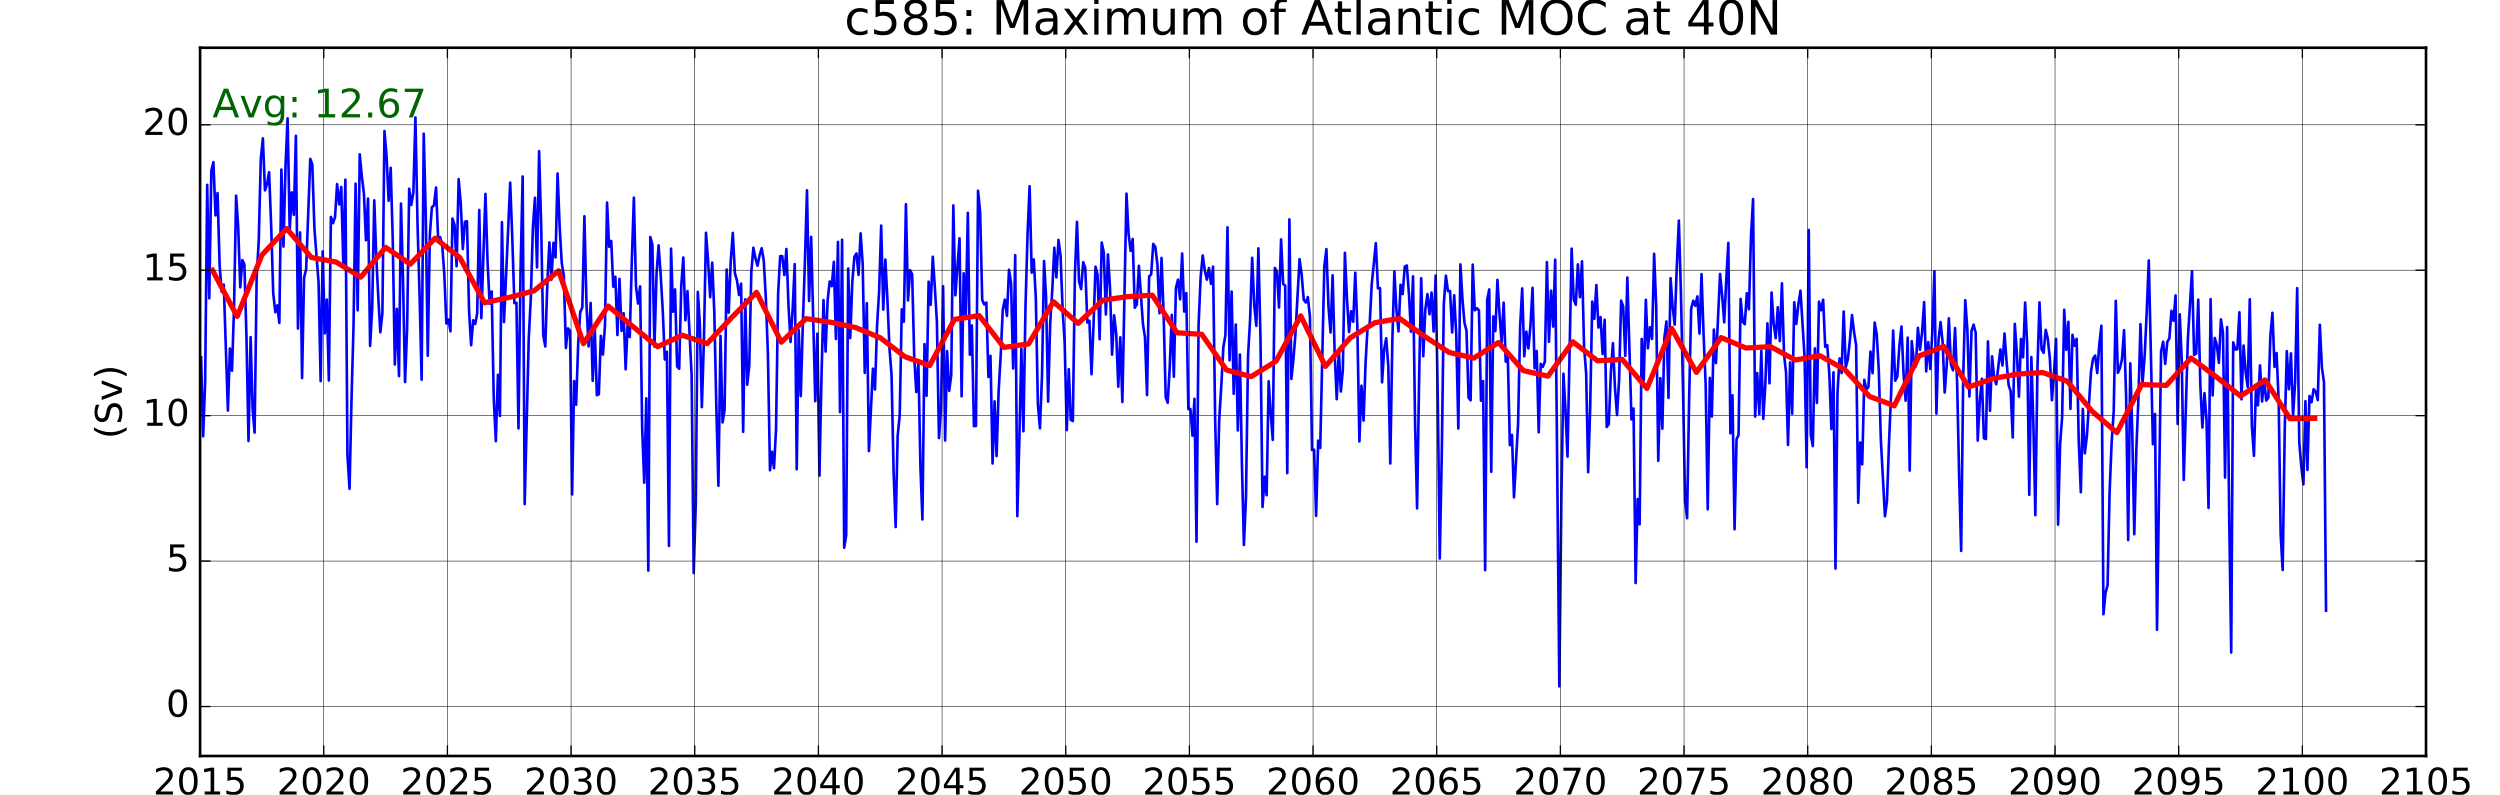 <?xml version="1.0" encoding="utf-8" standalone="no"?>
<!DOCTYPE svg PUBLIC "-//W3C//DTD SVG 1.1//EN"
  "http://www.w3.org/Graphics/SVG/1.1/DTD/svg11.dtd">
<!-- Created with matplotlib (http://matplotlib.org/) -->
<svg height="302pt" version="1.1" viewBox="0 0 950 302" width="950pt" xmlns="http://www.w3.org/2000/svg" xmlns:xlink="http://www.w3.org/1999/xlink">
 <defs>
  <style type="text/css">
*{stroke-linecap:butt;stroke-linejoin:round;stroke-miterlimit:100000;}
  </style>
 </defs>
 <g id="figure_1">
  <g id="patch_1">
   <path d="M 0 302.4 
L 950.4 302.4 
L 950.4 0 
L 0 0 
z
" style="fill:#ffffff;"/>
  </g>
  <g id="axes_1">
   <g id="patch_2">
    <path d="M 76.032 287.28 
L 921.888 287.28 
L 921.888 18.144 
L 76.032 18.144 
z
" style="fill:#ffffff;"/>
   </g>
   <g id="line2d_1">
    <path clip-path="url(#pad560f4dfb)" d="M 76.431 135.799 
L 77.191 165.809 
L 77.95 145.476 
L 78.736 70.236 
L 79.521 113.371 
L 80.306 64.894 
L 81.092 61.612 
L 81.89 81.852 
L 82.675 73.366 
L 83.461 100.977 
L 84.246 110.881 
L 85.031 108.149 
L 86.599 156.006 
L 87.369 132.438 
L 88.152 140.873 
L 88.936 116.781 
L 89.719 74.349 
L 90.502 86.049 
L 91.298 109.18 
L 92.081 98.833 
L 92.864 100.428 
L 93.648 127.618 
L 94.431 167.577 
L 95.228 128.095 
L 95.988 155.289 
L 96.747 164.387 
L 97.532 105.138 
L 98.318 91.605 
L 99.103 60.501 
L 99.888 52.583 
L 100.687 72.333 
L 101.472 70.038 
L 102.257 65.447 
L 103.043 85.795 
L 103.828 111.515 
L 104.626 118.656 
L 105.386 116.036 
L 106.146 122.71 
L 106.931 64.414 
L 107.716 93.707 
L 108.502 62.946 
L 109.287 44.963 
L 110.085 87.73 
L 110.87 73.086 
L 111.656 81.62 
L 112.441 51.614 
L 113.226 124.852 
L 114.025 88.317 
L 114.784 143.664 
L 115.544 105.515 
L 116.329 102.389 
L 117.9 60.373 
L 118.685 62.615 
L 119.484 86.949 
L 121.054 107.299 
L 121.84 144.821 
L 122.625 95.533 
L 123.422 126.666 
L 124.192 113.837 
L 124.963 144.589 
L 125.746 82.429 
L 126.529 84.803 
L 127.312 82.497 
L 128.096 69.958 
L 128.892 77.654 
L 129.675 71.043 
L 130.458 100.333 
L 131.241 68.294 
L 132.024 172.835 
L 132.822 185.748 
L 133.581 151.45 
L 134.341 123.864 
L 135.126 69.779 
L 135.911 117.92 
L 136.697 58.647 
L 137.482 66.956 
L 138.28 73.519 
L 139.066 91.291 
L 139.851 75.453 
L 140.636 131.449 
L 141.422 117.504 
L 142.22 76.126 
L 142.98 97.499 
L 143.739 112.81 
L 144.524 126.249 
L 145.31 118.998 
L 146.095 49.796 
L 146.88 59.152 
L 147.679 76.285 
L 148.464 63.778 
L 149.249 91.289 
L 150.035 138.504 
L 150.82 117.368 
L 151.618 142.938 
L 152.378 77.355 
L 153.138 106.146 
L 153.923 145.18 
L 154.708 124.641 
L 155.494 71.707 
L 156.279 77.899 
L 157.077 73.046 
L 157.862 44.622 
L 158.648 84.684 
L 159.433 111.992 
L 160.218 144.263 
L 161.016 50.783 
L 161.786 81.706 
L 162.556 135.191 
L 163.34 89.268 
L 164.123 78.73 
L 164.906 78.076 
L 165.689 71.255 
L 166.485 90.515 
L 167.268 90.131 
L 168.052 93.303 
L 168.835 104.27 
L 169.618 122.928 
L 170.415 121.414 
L 171.175 125.911 
L 171.934 83.049 
L 172.72 85.463 
L 173.505 101.174 
L 174.29 68.05 
L 175.076 77.28 
L 175.874 94.624 
L 176.659 84.267 
L 177.445 84.067 
L 178.23 117.816 
L 179.015 131.197 
L 179.814 121.714 
L 180.573 123.102 
L 181.333 119.083 
L 182.118 79.787 
L 182.903 120.906 
L 184.474 73.674 
L 185.272 99.554 
L 186.058 115.425 
L 186.843 110.754 
L 187.628 151.557 
L 188.414 167.653 
L 189.212 142.429 
L 189.972 158.07 
L 190.731 84.421 
L 191.516 122.372 
L 193.087 87.303 
L 193.872 69.404 
L 194.671 90.62 
L 195.456 115.173 
L 196.241 115.037 
L 197.027 162.783 
L 197.812 102.521 
L 198.609 67.063 
L 199.38 191.563 
L 200.933 128.375 
L 201.716 113.031 
L 202.5 86.454 
L 203.283 75.129 
L 204.079 101.623 
L 204.862 57.448 
L 205.645 85.954 
L 206.428 127.343 
L 207.212 131.664 
L 208.009 106.885 
L 208.768 92.118 
L 209.528 106.253 
L 210.313 92.278 
L 211.099 97.831 
L 211.884 65.93 
L 212.669 86.213 
L 213.468 99.992 
L 214.253 104.719 
L 215.038 132.235 
L 215.824 124.794 
L 216.609 125.694 
L 217.407 187.89 
L 218.167 144.806 
L 218.926 153.82 
L 219.712 130.563 
L 220.497 118.58 
L 221.282 116.822 
L 222.068 82.172 
L 222.866 115.84 
L 223.651 131.622 
L 224.437 115.101 
L 225.222 144.695 
L 226.007 124.954 
L 226.806 150.178 
L 227.565 149.785 
L 228.325 127.619 
L 229.11 134.743 
L 229.895 123.544 
L 230.681 76.958 
L 231.466 93.773 
L 232.264 91.571 
L 233.05 108.942 
L 233.835 105.142 
L 234.62 127.315 
L 235.406 105.976 
L 236.203 125.736 
L 236.973 119.048 
L 237.744 140.338 
L 238.527 122.77 
L 239.31 128.093 
L 240.093 99.024 
L 240.876 75.092 
L 241.672 108.839 
L 242.456 115.339 
L 243.239 108.834 
L 244.022 162.489 
L 244.805 183.417 
L 245.602 151.349 
L 246.362 216.825 
L 247.122 90.064 
L 247.907 93.009 
L 248.692 131.748 
L 249.478 104.325 
L 250.263 93.232 
L 251.061 104.466 
L 251.846 118.066 
L 252.632 136.608 
L 253.417 133.656 
L 254.202 207.431 
L 255.001 94.474 
L 255.76 118.454 
L 256.52 109.977 
L 257.305 139.26 
L 258.091 140.134 
L 258.876 108.612 
L 259.661 97.853 
L 260.46 121.697 
L 261.245 110.627 
L 262.816 142.621 
L 263.601 217.738 
L 264.399 191.31 
L 265.159 110.947 
L 265.918 122.608 
L 266.704 154.712 
L 267.489 129.313 
L 268.274 88.448 
L 269.06 98.819 
L 269.858 112.93 
L 270.643 99.787 
L 271.429 118.503 
L 272.214 154.951 
L 272.999 184.584 
L 273.796 127.635 
L 274.567 160.521 
L 275.337 155.874 
L 276.12 102.415 
L 276.904 118.796 
L 277.687 99.025 
L 278.47 88.504 
L 279.266 103.913 
L 280.049 106.55 
L 280.832 112.082 
L 281.616 107.772 
L 282.399 164.093 
L 283.196 113.761 
L 283.956 146.189 
L 284.715 138.876 
L 285.5 103.312 
L 286.286 94.138 
L 287.071 98.165 
L 287.856 100.979 
L 288.655 96.998 
L 289.44 94.337 
L 290.225 98.98 
L 291.011 113.142 
L 291.796 134.264 
L 292.594 178.707 
L 293.354 171.661 
L 294.114 177.927 
L 294.899 162.976 
L 295.684 111.566 
L 296.47 97.338 
L 297.255 97.352 
L 298.053 104.527 
L 298.838 94.625 
L 299.624 115.963 
L 300.409 129.96 
L 301.194 117.674 
L 301.993 100.363 
L 302.752 178.317 
L 303.512 125.407 
L 304.297 150.481 
L 305.083 122.949 
L 305.868 99.448 
L 306.653 72.326 
L 307.452 114.384 
L 308.237 90.014 
L 309.808 152.435 
L 310.593 126.786 
L 311.39 180.756 
L 312.16 143.383 
L 312.931 114.025 
L 313.714 133.589 
L 314.497 114.159 
L 315.28 106.956 
L 316.064 108.74 
L 316.86 99.507 
L 317.643 128.81 
L 318.426 91.918 
L 319.209 156.629 
L 319.992 91.102 
L 320.79 208.13 
L 321.549 203.39 
L 322.309 102.037 
L 323.094 128.469 
L 323.879 107.178 
L 324.665 97.574 
L 325.45 96.306 
L 326.248 104.437 
L 327.034 88.685 
L 327.819 100.27 
L 328.604 141.69 
L 329.39 115.203 
L 330.188 171.388 
L 331.707 140.107 
L 332.492 147.996 
L 333.278 123.836 
L 334.063 110.664 
L 334.848 85.72 
L 335.647 117.662 
L 336.432 98.641 
L 337.217 113.922 
L 338.003 132.345 
L 338.788 142.515 
L 339.586 179.867 
L 340.346 200.277 
L 341.106 165.646 
L 341.891 157.783 
L 342.676 117.537 
L 343.462 122.245 
L 344.247 77.591 
L 345.045 114.153 
L 345.83 102.666 
L 346.616 104.248 
L 347.401 135.638 
L 348.186 148.952 
L 348.984 137.508 
L 349.754 177.296 
L 350.524 197.379 
L 351.308 130.745 
L 352.091 150.392 
L 352.874 107.039 
L 353.657 115.828 
L 354.453 97.554 
L 355.236 109.111 
L 356.02 122.324 
L 356.803 166.441 
L 357.586 155.111 
L 358.383 108.756 
L 359.143 167.379 
L 359.902 133.427 
L 360.688 148.503 
L 361.473 142.491 
L 362.258 78.053 
L 363.044 112.197 
L 364.627 90.552 
L 365.413 150.604 
L 366.198 103.852 
L 366.983 119.995 
L 367.782 80.877 
L 368.541 134.811 
L 369.301 123.652 
L 370.086 161.956 
L 370.871 161.837 
L 371.657 72.492 
L 372.442 80.51 
L 373.24 113.999 
L 374.026 115.697 
L 374.811 114.967 
L 375.596 143.243 
L 376.382 135.225 
L 377.18 176.126 
L 377.94 152.502 
L 378.699 173.309 
L 379.484 148.517 
L 380.27 134.98 
L 381.055 117.654 
L 381.84 113.847 
L 382.639 120.038 
L 383.424 102.501 
L 384.209 107.666 
L 384.995 140.012 
L 385.78 96.972 
L 386.577 196.117 
L 387.348 167.32 
L 388.118 132.485 
L 388.901 163.88 
L 389.684 116.539 
L 390.468 89.078 
L 391.251 70.756 
L 392.047 103.624 
L 392.83 98.574 
L 393.613 113.329 
L 394.396 153.617 
L 395.18 162.749 
L 395.977 142.282 
L 396.736 99.192 
L 397.496 112.564 
L 398.281 152.605 
L 399.067 122.893 
L 399.852 110.45 
L 400.637 94.132 
L 401.436 105.411 
L 402.221 91.154 
L 403.006 97.088 
L 403.792 117.394 
L 404.577 130.525 
L 405.375 163.454 
L 406.135 140.306 
L 406.894 159.531 
L 407.68 160.001 
L 408.465 104.212 
L 409.25 84.304 
L 410.036 106.931 
L 410.834 109.864 
L 411.619 99.651 
L 412.405 101.84 
L 413.19 122.558 
L 413.975 121.887 
L 414.774 142.218 
L 415.533 123.666 
L 416.293 101.342 
L 417.078 104.512 
L 417.863 128.905 
L 418.649 92.153 
L 419.434 95.913 
L 420.232 119.498 
L 421.018 96.676 
L 421.803 109.426 
L 422.588 134.757 
L 423.374 119.823 
L 424.171 126.882 
L 424.941 146.95 
L 425.712 128.184 
L 426.495 152.773 
L 428.061 73.579 
L 428.844 88.778 
L 429.64 95.304 
L 430.424 90.808 
L 431.207 116.963 
L 431.99 115.66 
L 432.773 100.987 
L 434.33 123.218 
L 435.09 128.137 
L 435.875 150.134 
L 436.66 105.071 
L 437.446 104.272 
L 438.231 92.698 
L 439.029 93.889 
L 439.814 100.494 
L 440.6 119.025 
L 441.385 98.013 
L 442.17 119.12 
L 442.969 150.963 
L 443.728 153.028 
L 444.488 139.678 
L 445.273 119.661 
L 446.059 143.148 
L 446.844 109.494 
L 447.629 106.288 
L 448.428 113.744 
L 449.213 96.326 
L 449.998 118.398 
L 450.784 111.366 
L 451.569 155.451 
L 452.367 155.431 
L 453.127 165.573 
L 453.886 151.547 
L 454.672 205.853 
L 455.457 123.493 
L 456.242 105.312 
L 457.028 97.078 
L 457.826 102.792 
L 458.611 106.262 
L 459.397 101.881 
L 460.182 107.883 
L 460.967 101.326 
L 461.764 159.808 
L 462.535 191.553 
L 463.305 159.222 
L 464.088 146.739 
L 464.872 131.993 
L 465.655 127.292 
L 466.438 86.387 
L 467.234 136.927 
L 468.017 110.818 
L 468.8 149.651 
L 469.584 123.307 
L 470.367 163.552 
L 471.164 134.699 
L 471.924 176.22 
L 472.683 207.095 
L 473.468 189.123 
L 474.254 135.278 
L 475.039 121.448 
L 475.824 97.979 
L 476.623 116.127 
L 477.408 123.834 
L 478.193 94.367 
L 478.979 128.388 
L 479.764 192.652 
L 480.562 181.137 
L 481.322 188.181 
L 482.082 144.891 
L 482.867 157.067 
L 483.652 167.145 
L 484.438 101.82 
L 485.223 103.074 
L 486.021 116.855 
L 486.806 90.974 
L 487.592 107.906 
L 488.377 108.553 
L 489.162 179.784 
L 489.961 83.363 
L 490.72 143.994 
L 491.48 136.733 
L 492.265 126.851 
L 493.836 98.489 
L 494.621 104.284 
L 495.42 113.876 
L 496.205 114.952 
L 496.99 112.913 
L 497.776 120.397 
L 498.561 170.992 
L 499.358 170.889 
L 500.128 196.036 
L 500.899 167.446 
L 501.682 170.248 
L 503.248 101.184 
L 504.032 94.663 
L 504.828 116.58 
L 505.611 126.361 
L 506.394 104.621 
L 507.177 134.456 
L 507.96 151.691 
L 508.758 133.184 
L 509.517 148.782 
L 510.277 140.576 
L 511.062 96.075 
L 511.847 113.378 
L 512.633 126.164 
L 513.418 118.288 
L 514.216 122.249 
L 515.002 103.629 
L 515.787 124.052 
L 516.572 167.743 
L 517.358 146.575 
L 518.156 159.827 
L 518.916 137.95 
L 519.675 124.104 
L 520.46 123.422 
L 521.246 108.203 
L 522.816 92.414 
L 523.615 109.551 
L 524.4 109.483 
L 525.185 145.276 
L 525.971 132.87 
L 526.756 128.525 
L 527.554 139.202 
L 528.314 176.119 
L 529.074 130.146 
L 529.859 103.128 
L 530.644 117.84 
L 531.43 125.944 
L 532.215 108.217 
L 533.013 111.747 
L 533.798 101.335 
L 534.584 100.876 
L 535.369 111.327 
L 536.154 126.041 
L 536.952 105.014 
L 537.722 160.248 
L 538.492 193.182 
L 539.276 142.967 
L 540.059 105.739 
L 540.842 135.369 
L 541.625 117.561 
L 542.421 111.753 
L 543.204 119.42 
L 543.988 111.166 
L 544.771 125.976 
L 545.554 104.703 
L 546.351 151.153 
L 547.111 212.228 
L 547.87 172.768 
L 548.656 115.397 
L 549.441 104.749 
L 550.226 110.634 
L 551.012 110.609 
L 551.81 126.342 
L 552.595 112.211 
L 553.381 127.532 
L 554.166 162.8 
L 554.951 100.478 
L 555.75 113.897 
L 556.509 122.682 
L 557.269 125.646 
L 558.054 151.132 
L 558.839 152.111 
L 559.625 100.539 
L 560.41 117.923 
L 561.208 117.129 
L 561.994 117.952 
L 562.779 152.257 
L 563.564 144.831 
L 564.35 216.672 
L 565.148 113.879 
L 565.908 109.974 
L 566.667 179.267 
L 567.452 120.229 
L 568.238 125.835 
L 569.023 106.366 
L 569.808 119.294 
L 570.607 130.002 
L 571.392 114.992 
L 572.177 137.444 
L 572.963 135.404 
L 573.748 169.161 
L 574.545 165.269 
L 575.316 188.991 
L 576.869 161.03 
L 577.652 123.917 
L 578.436 109.608 
L 579.219 135.377 
L 580.015 126.036 
L 580.798 132.389 
L 581.581 123.596 
L 582.364 109.382 
L 583.148 139.929 
L 583.945 133.392 
L 584.704 164.274 
L 585.464 138.268 
L 586.249 139.432 
L 587.035 137.486 
L 587.82 99.621 
L 588.605 129.877 
L 589.404 110.461 
L 590.189 124.111 
L 590.974 98.662 
L 592.545 260.802 
L 593.343 187.852 
L 594.103 141.979 
L 594.862 155.534 
L 595.648 173.534 
L 597.218 94.484 
L 598.004 113.8 
L 598.802 115.829 
L 599.587 100.462 
L 600.373 112.924 
L 601.158 99.293 
L 601.943 131.756 
L 602.742 142.012 
L 603.501 179.431 
L 604.261 155.185 
L 605.046 114.598 
L 605.831 121.168 
L 606.617 108.312 
L 607.402 124.468 
L 608.2 120.497 
L 608.986 134.549 
L 609.771 121.499 
L 610.556 162.251 
L 611.342 161.126 
L 612.139 141.417 
L 612.909 130.4 
L 613.68 147.265 
L 614.463 157.713 
L 615.246 144.608 
L 616.029 114.241 
L 616.812 116.446 
L 617.608 135.245 
L 618.392 105.458 
L 619.958 159.384 
L 620.741 155.217 
L 621.538 221.564 
L 622.298 189.651 
L 623.058 199.231 
L 623.843 128.822 
L 624.628 144.613 
L 625.414 113.927 
L 626.199 132.366 
L 626.997 124.337 
L 627.782 128.798 
L 628.568 96.434 
L 629.353 116.46 
L 630.138 175.1 
L 630.937 143.693 
L 631.696 162.899 
L 632.456 128.398 
L 633.241 122.161 
L 634.027 151.2 
L 634.812 105.699 
L 635.597 116.588 
L 636.396 123.364 
L 637.181 101.216 
L 637.966 83.824 
L 638.752 111.458 
L 639.537 147.604 
L 640.335 190.481 
L 641.095 196.918 
L 641.854 152.424 
L 642.64 117.343 
L 643.425 114.274 
L 644.21 116.194 
L 644.996 112.638 
L 645.794 126.754 
L 646.579 104.154 
L 647.365 127.194 
L 648.15 146.043 
L 648.935 193.505 
L 649.732 143.58 
L 650.503 158.299 
L 651.273 125.239 
L 652.056 137.978 
L 653.623 104.097 
L 654.406 112.155 
L 655.202 122.473 
L 655.985 106.213 
L 656.768 92.299 
L 657.552 164.662 
L 658.335 150.2 
L 659.132 201.129 
L 659.892 166.911 
L 660.651 165.303 
L 661.436 113.582 
L 662.222 122.24 
L 663.007 123.211 
L 663.792 111.429 
L 664.591 117.533 
L 665.376 89.79 
L 666.161 75.657 
L 666.947 158.32 
L 667.732 141.769 
L 668.53 157.3 
L 669.29 133.337 
L 670.05 159.172 
L 670.835 145.943 
L 671.62 122.857 
L 672.406 145.662 
L 673.191 111.15 
L 673.989 122.952 
L 674.774 128.507 
L 675.56 116.749 
L 676.345 129.594 
L 677.13 107.656 
L 677.929 134.687 
L 678.688 141.463 
L 679.448 169.081 
L 680.233 137.692 
L 681.019 157.211 
L 681.804 114.844 
L 682.589 123.098 
L 683.388 115.651 
L 684.173 110.432 
L 685.744 135.725 
L 686.529 177.558 
L 687.326 87.39 
L 688.096 165.245 
L 688.867 169.521 
L 689.65 132.383 
L 690.433 153.097 
L 691.216 114.648 
L 692 117.91 
L 692.796 113.904 
L 693.579 131.801 
L 694.362 131.196 
L 695.145 142.19 
L 695.928 163.015 
L 696.726 141.484 
L 697.485 216.059 
L 698.245 149.105 
L 699.03 136.196 
L 699.815 141.76 
L 700.601 118.377 
L 701.386 139.486 
L 702.184 136.549 
L 702.97 129.2 
L 703.755 119.717 
L 704.54 126.249 
L 705.326 131.155 
L 706.124 191.058 
L 706.884 168.157 
L 707.643 176.46 
L 708.428 144.339 
L 709.214 148.029 
L 709.999 147.07 
L 710.784 133.593 
L 711.583 141.807 
L 712.368 122.574 
L 713.153 126.954 
L 713.939 140.674 
L 714.724 167.171 
L 716.282 196.206 
L 717.042 190.436 
L 717.827 168.173 
L 718.612 149.752 
L 719.398 125.607 
L 720.183 144.657 
L 720.981 143.098 
L 721.766 131.452 
L 722.552 124.079 
L 723.337 141.722 
L 724.122 152.274 
L 724.92 128.302 
L 725.69 178.81 
L 726.46 129.678 
L 727.244 137.066 
L 728.027 139.238 
L 728.81 124.575 
L 729.593 132.888 
L 730.389 126.326 
L 731.172 114.789 
L 731.956 141.134 
L 732.739 130.011 
L 733.522 140.202 
L 734.319 125.582 
L 735.079 103.083 
L 735.838 157.162 
L 736.624 129.422 
L 737.409 122.398 
L 738.194 129.98 
L 738.98 149.149 
L 739.778 138.469 
L 740.563 120.96 
L 741.349 138.428 
L 742.134 140.715 
L 742.919 124.66 
L 743.718 145.865 
L 744.477 181.183 
L 745.237 209.342 
L 746.022 143.016 
L 746.807 114.083 
L 747.593 125.277 
L 748.378 150.673 
L 749.176 125.714 
L 749.962 123.361 
L 750.747 126.428 
L 751.532 167.427 
L 752.318 152.508 
L 753.116 143.916 
L 753.876 166.52 
L 754.635 166.84 
L 755.42 129.743 
L 756.206 156.096 
L 756.991 135.405 
L 757.776 143.556 
L 758.575 146.024 
L 760.145 132.779 
L 760.931 138.895 
L 761.716 126.73 
L 762.513 137.702 
L 763.284 146.356 
L 764.054 148.686 
L 764.837 166.24 
L 765.62 123.073 
L 766.404 134.124 
L 767.187 150.729 
L 767.983 128.816 
L 768.766 135.787 
L 769.549 114.979 
L 770.332 131.164 
L 771.116 188.003 
L 771.913 135.684 
L 772.672 160.734 
L 773.432 195.747 
L 774.217 140.498 
L 775.003 114.889 
L 775.788 132.659 
L 776.573 134.08 
L 777.372 125.329 
L 778.157 128.687 
L 778.942 136.212 
L 779.728 152.069 
L 780.513 142.117 
L 781.311 128.77 
L 782.071 199.338 
L 782.83 168.986 
L 783.616 158.387 
L 784.401 117.702 
L 785.186 132.95 
L 785.972 122.279 
L 786.77 155.356 
L 787.555 127.232 
L 788.341 131.389 
L 789.126 128.743 
L 789.911 167.472 
L 790.71 187.058 
L 791.469 155.374 
L 792.229 172.261 
L 793.014 165.735 
L 794.585 141.233 
L 795.37 136.25 
L 796.168 135.119 
L 796.954 141.754 
L 797.739 130.908 
L 798.524 123.766 
L 799.31 233.413 
L 800.107 225.214 
L 800.877 222.437 
L 801.648 186.891 
L 802.431 168.04 
L 803.214 156.201 
L 803.997 114.325 
L 804.78 141.67 
L 805.576 139.907 
L 806.36 136.454 
L 807.143 125.449 
L 807.926 150.715 
L 808.709 205.236 
L 809.506 138.072 
L 810.266 164.635 
L 811.026 203.021 
L 811.811 170.815 
L 812.596 151.606 
L 813.382 123.17 
L 814.167 145.494 
L 814.965 135.313 
L 815.75 118.619 
L 816.536 98.979 
L 818.106 168.797 
L 818.905 157.295 
L 819.664 239.324 
L 821.209 133.575 
L 821.995 129.86 
L 822.78 138.295 
L 823.565 129.945 
L 824.364 128.591 
L 825.149 118.103 
L 825.934 121.901 
L 826.72 112.271 
L 827.505 161.082 
L 828.303 119.452 
L 829.063 136.841 
L 829.822 182.384 
L 831.393 128.726 
L 832.964 103.049 
L 833.762 134.859 
L 834.547 134.413 
L 835.333 113.86 
L 836.118 145.993 
L 836.903 162.463 
L 837.7 149.395 
L 838.471 159.397 
L 839.241 193.008 
L 840.024 113.688 
L 840.808 150.255 
L 841.591 128.43 
L 842.374 130.965 
L 843.17 137.874 
L 843.953 121.37 
L 844.736 126.414 
L 845.52 181.456 
L 846.303 124.287 
L 847.1 196.762 
L 847.86 247.962 
L 848.619 130.103 
L 849.404 132.807 
L 850.19 132.719 
L 850.975 118.674 
L 851.76 151.75 
L 852.559 131.302 
L 853.344 141.311 
L 854.129 147.103 
L 854.915 113.71 
L 855.7 161.713 
L 856.498 173.21 
L 857.258 147.413 
L 858.018 154.023 
L 858.803 138.846 
L 859.588 152.569 
L 860.374 143.944 
L 861.159 152.208 
L 861.957 151.194 
L 862.742 127.718 
L 863.528 118.853 
L 864.313 139.425 
L 865.098 134.166 
L 865.897 152.394 
L 866.656 203.177 
L 867.416 216.592 
L 868.201 163.262 
L 868.987 133.446 
L 869.772 147.926 
L 870.557 134.29 
L 871.356 157.944 
L 872.141 145.393 
L 872.926 109.497 
L 873.712 167.9 
L 874.497 177.355 
L 875.295 184.034 
L 876.055 152.437 
L 876.814 178.575 
L 877.6 150.455 
L 878.385 152.845 
L 879.17 147.901 
L 879.956 148.816 
L 880.754 152.05 
L 881.539 123.416 
L 882.325 139.703 
L 883.11 145.222 
L 883.895 232.074 
L 883.895 232.074 
" style="fill:none;stroke:#0000ff;stroke-linecap:square;"/>
   </g>
   <g id="line2d_2">
    <path clip-path="url(#pad560f4dfb)" d="M 80.731 102.702 
L 90.13 120.226 
L 99.528 96.894 
L 108.926 86.861 
L 118.325 97.841 
L 127.723 99.578 
L 137.122 105.298 
L 146.52 93.988 
L 155.918 100.373 
L 165.317 90.513 
L 174.715 97.859 
L 184.114 115.045 
L 193.512 113.006 
L 202.91 110.517 
L 212.309 102.912 
L 221.707 130.572 
L 231.106 116.296 
L 240.504 124.085 
L 249.902 131.732 
L 259.301 127.391 
L 268.699 130.576 
L 278.098 120.598 
L 287.496 111.095 
L 296.894 130.023 
L 306.293 121.086 
L 315.691 122.465 
L 325.09 124.448 
L 334.488 128.352 
L 343.886 135.55 
L 353.285 138.894 
L 362.683 121.366 
L 372.082 119.939 
L 381.48 132.01 
L 390.878 130.672 
L 400.277 114.641 
L 409.675 122.878 
L 419.074 114.074 
L 428.472 112.71 
L 437.87 112.18 
L 447.269 126.462 
L 456.667 127.036 
L 466.066 140.604 
L 475.464 143.101 
L 484.862 137.282 
L 494.261 120.035 
L 503.659 139.215 
L 513.058 128.391 
L 522.456 122.627 
L 531.854 120.994 
L 541.253 127.758 
L 550.651 133.908 
L 560.05 136.064 
L 569.448 130.154 
L 578.846 140.832 
L 588.245 142.934 
L 597.643 129.884 
L 607.042 137.091 
L 616.44 136.563 
L 625.838 147.609 
L 635.237 124.842 
L 644.635 141.493 
L 654.034 128.279 
L 663.432 132.24 
L 672.83 131.74 
L 682.229 136.788 
L 691.627 135.192 
L 701.026 140.445 
L 710.424 150.657 
L 719.822 154.186 
L 729.221 135.252 
L 738.619 131.667 
L 748.018 147.073 
L 757.416 143.811 
L 766.814 142.138 
L 776.213 141.559 
L 785.611 144.884 
L 795.01 156.312 
L 804.408 164.378 
L 813.806 146.141 
L 823.205 146.445 
L 832.603 136.054 
L 842.002 143.045 
L 851.4 150.493 
L 860.798 144.464 
L 870.197 159.098 
L 879.595 158.961 
" style="fill:none;stroke:#ff0000;stroke-linecap:square;stroke-width:2.0;"/>
   </g>
   <g id="patch_3">
    <path d="M 76.032 18.144 
L 921.888 18.144 
" style="fill:none;stroke:#000000;stroke-linecap:square;stroke-linejoin:miter;"/>
   </g>
   <g id="patch_4">
    <path d="M 921.888 287.28 
L 921.888 18.144 
" style="fill:none;stroke:#000000;stroke-linecap:square;stroke-linejoin:miter;"/>
   </g>
   <g id="patch_5">
    <path d="M 76.032 287.28 
L 921.888 287.28 
" style="fill:none;stroke:#000000;stroke-linecap:square;stroke-linejoin:miter;"/>
   </g>
   <g id="patch_6">
    <path d="M 76.032 287.28 
L 76.032 18.144 
" style="fill:none;stroke:#000000;stroke-linecap:square;stroke-linejoin:miter;"/>
   </g>
   <g id="matplotlib.axis_1">
    <g id="xtick_1">
     <g id="line2d_3">
      <path clip-path="url(#pad560f4dfb)" d="M 76.032 287.28 
L 76.032 18.144 
" style="fill:none;stroke:#000000;stroke-linecap:square;stroke-width:0.2;"/>
     </g>
     <g id="line2d_4">
      <defs>
       <path d="M 0 0 
L 0 -4 
" id="meaca8c0a17" style="stroke:#000000;stroke-width:0.5;"/>
      </defs>
      <g>
       <use style="stroke:#000000;stroke-width:0.5;" x="76.032" xlink:href="#meaca8c0a17" y="287.28"/>
      </g>
     </g>
     <g id="line2d_5">
      <defs>
       <path d="M 0 0 
L 0 4 
" id="m54bf17eebc" style="stroke:#000000;stroke-width:0.5;"/>
      </defs>
      <g>
       <use style="stroke:#000000;stroke-width:0.5;" x="76.032" xlink:href="#m54bf17eebc" y="18.144"/>
      </g>
     </g>
     <g id="text_1">
      <!-- 2015 -->
      <defs>
       <path d="M 19.188 8.297 
L 53.609 8.297 
L 53.609 0 
L 7.328 0 
L 7.328 8.297 
Q 12.938 14.109 22.625 23.891 
Q 32.328 33.688 34.812 36.531 
Q 39.547 41.844 41.422 45.531 
Q 43.312 49.219 43.312 52.781 
Q 43.312 58.594 39.234 62.25 
Q 35.156 65.922 28.609 65.922 
Q 23.969 65.922 18.812 64.312 
Q 13.672 62.703 7.812 59.422 
L 7.812 69.391 
Q 13.766 71.781 18.938 73 
Q 24.125 74.219 28.422 74.219 
Q 39.75 74.219 46.484 68.547 
Q 53.219 62.891 53.219 53.422 
Q 53.219 48.922 51.531 44.891 
Q 49.859 40.875 45.406 35.406 
Q 44.188 33.984 37.641 27.219 
Q 31.109 20.453 19.188 8.297 
" id="BitstreamVeraSans-Roman-32"/>
       <path d="M 31.781 66.406 
Q 24.172 66.406 20.328 58.906 
Q 16.5 51.422 16.5 36.375 
Q 16.5 21.391 20.328 13.891 
Q 24.172 6.391 31.781 6.391 
Q 39.453 6.391 43.281 13.891 
Q 47.125 21.391 47.125 36.375 
Q 47.125 51.422 43.281 58.906 
Q 39.453 66.406 31.781 66.406 
M 31.781 74.219 
Q 44.047 74.219 50.516 64.516 
Q 56.984 54.828 56.984 36.375 
Q 56.984 17.969 50.516 8.266 
Q 44.047 -1.422 31.781 -1.422 
Q 19.531 -1.422 13.062 8.266 
Q 6.594 17.969 6.594 36.375 
Q 6.594 54.828 13.062 64.516 
Q 19.531 74.219 31.781 74.219 
" id="BitstreamVeraSans-Roman-30"/>
       <path d="M 12.406 8.297 
L 28.516 8.297 
L 28.516 63.922 
L 10.984 60.406 
L 10.984 69.391 
L 28.422 72.906 
L 38.281 72.906 
L 38.281 8.297 
L 54.391 8.297 
L 54.391 0 
L 12.406 0 
z
" id="BitstreamVeraSans-Roman-31"/>
       <path d="M 10.797 72.906 
L 49.516 72.906 
L 49.516 64.594 
L 19.828 64.594 
L 19.828 46.734 
Q 21.969 47.469 24.109 47.828 
Q 26.266 48.188 28.422 48.188 
Q 40.625 48.188 47.75 41.5 
Q 54.891 34.812 54.891 23.391 
Q 54.891 11.625 47.562 5.094 
Q 40.234 -1.422 26.906 -1.422 
Q 22.312 -1.422 17.547 -0.641 
Q 12.797 0.141 7.719 1.703 
L 7.719 11.625 
Q 12.109 9.234 16.797 8.062 
Q 21.484 6.891 26.703 6.891 
Q 35.156 6.891 40.078 11.328 
Q 45.016 15.766 45.016 23.391 
Q 45.016 31 40.078 35.438 
Q 35.156 39.891 26.703 39.891 
Q 22.75 39.891 18.812 39.016 
Q 14.891 38.141 10.797 36.281 
z
" id="BitstreamVeraSans-Roman-35"/>
      </defs>
      <g transform="translate(58.217 301.918)scale(0.14 -0.14)">
       <use xlink:href="#BitstreamVeraSans-Roman-32"/>
       <use x="63.623" xlink:href="#BitstreamVeraSans-Roman-30"/>
       <use x="127.246" xlink:href="#BitstreamVeraSans-Roman-31"/>
       <use x="190.869" xlink:href="#BitstreamVeraSans-Roman-35"/>
      </g>
     </g>
    </g>
    <g id="xtick_2">
     <g id="line2d_6">
      <path clip-path="url(#pad560f4dfb)" d="M 123.024 287.28 
L 123.024 18.144 
" style="fill:none;stroke:#000000;stroke-linecap:square;stroke-width:0.2;"/>
     </g>
     <g id="line2d_7">
      <g>
       <use style="stroke:#000000;stroke-width:0.5;" x="123.024" xlink:href="#meaca8c0a17" y="287.28"/>
      </g>
     </g>
     <g id="line2d_8">
      <g>
       <use style="stroke:#000000;stroke-width:0.5;" x="123.024" xlink:href="#m54bf17eebc" y="18.144"/>
      </g>
     </g>
     <g id="text_2">
      <!-- 2020 -->
      <g transform="translate(105.209 301.918)scale(0.14 -0.14)">
       <use xlink:href="#BitstreamVeraSans-Roman-32"/>
       <use x="63.623" xlink:href="#BitstreamVeraSans-Roman-30"/>
       <use x="127.246" xlink:href="#BitstreamVeraSans-Roman-32"/>
       <use x="190.869" xlink:href="#BitstreamVeraSans-Roman-30"/>
      </g>
     </g>
    </g>
    <g id="xtick_3">
     <g id="line2d_9">
      <path clip-path="url(#pad560f4dfb)" d="M 170.016 287.28 
L 170.016 18.144 
" style="fill:none;stroke:#000000;stroke-linecap:square;stroke-width:0.2;"/>
     </g>
     <g id="line2d_10">
      <g>
       <use style="stroke:#000000;stroke-width:0.5;" x="170.016" xlink:href="#meaca8c0a17" y="287.28"/>
      </g>
     </g>
     <g id="line2d_11">
      <g>
       <use style="stroke:#000000;stroke-width:0.5;" x="170.016" xlink:href="#m54bf17eebc" y="18.144"/>
      </g>
     </g>
     <g id="text_3">
      <!-- 2025 -->
      <g transform="translate(152.201 301.918)scale(0.14 -0.14)">
       <use xlink:href="#BitstreamVeraSans-Roman-32"/>
       <use x="63.623" xlink:href="#BitstreamVeraSans-Roman-30"/>
       <use x="127.246" xlink:href="#BitstreamVeraSans-Roman-32"/>
       <use x="190.869" xlink:href="#BitstreamVeraSans-Roman-35"/>
      </g>
     </g>
    </g>
    <g id="xtick_4">
     <g id="line2d_12">
      <path clip-path="url(#pad560f4dfb)" d="M 217.008 287.28 
L 217.008 18.144 
" style="fill:none;stroke:#000000;stroke-linecap:square;stroke-width:0.2;"/>
     </g>
     <g id="line2d_13">
      <g>
       <use style="stroke:#000000;stroke-width:0.5;" x="217.008" xlink:href="#meaca8c0a17" y="287.28"/>
      </g>
     </g>
     <g id="line2d_14">
      <g>
       <use style="stroke:#000000;stroke-width:0.5;" x="217.008" xlink:href="#m54bf17eebc" y="18.144"/>
      </g>
     </g>
     <g id="text_4">
      <!-- 2030 -->
      <defs>
       <path d="M 40.578 39.312 
Q 47.656 37.797 51.625 33 
Q 55.609 28.219 55.609 21.188 
Q 55.609 10.406 48.188 4.484 
Q 40.766 -1.422 27.094 -1.422 
Q 22.516 -1.422 17.656 -0.516 
Q 12.797 0.391 7.625 2.203 
L 7.625 11.719 
Q 11.719 9.328 16.594 8.109 
Q 21.484 6.891 26.812 6.891 
Q 36.078 6.891 40.938 10.547 
Q 45.797 14.203 45.797 21.188 
Q 45.797 27.641 41.281 31.266 
Q 36.766 34.906 28.719 34.906 
L 20.219 34.906 
L 20.219 43.016 
L 29.109 43.016 
Q 36.375 43.016 40.234 45.922 
Q 44.094 48.828 44.094 54.297 
Q 44.094 59.906 40.109 62.906 
Q 36.141 65.922 28.719 65.922 
Q 24.656 65.922 20.016 65.031 
Q 15.375 64.156 9.812 62.312 
L 9.812 71.094 
Q 15.438 72.656 20.344 73.438 
Q 25.25 74.219 29.594 74.219 
Q 40.828 74.219 47.359 69.109 
Q 53.906 64.016 53.906 55.328 
Q 53.906 49.266 50.438 45.094 
Q 46.969 40.922 40.578 39.312 
" id="BitstreamVeraSans-Roman-33"/>
      </defs>
      <g transform="translate(199.193 301.918)scale(0.14 -0.14)">
       <use xlink:href="#BitstreamVeraSans-Roman-32"/>
       <use x="63.623" xlink:href="#BitstreamVeraSans-Roman-30"/>
       <use x="127.246" xlink:href="#BitstreamVeraSans-Roman-33"/>
       <use x="190.869" xlink:href="#BitstreamVeraSans-Roman-30"/>
      </g>
     </g>
    </g>
    <g id="xtick_5">
     <g id="line2d_15">
      <path clip-path="url(#pad560f4dfb)" d="M 264 287.28 
L 264 18.144 
" style="fill:none;stroke:#000000;stroke-linecap:square;stroke-width:0.2;"/>
     </g>
     <g id="line2d_16">
      <g>
       <use style="stroke:#000000;stroke-width:0.5;" x="264.0" xlink:href="#meaca8c0a17" y="287.28"/>
      </g>
     </g>
     <g id="line2d_17">
      <g>
       <use style="stroke:#000000;stroke-width:0.5;" x="264.0" xlink:href="#m54bf17eebc" y="18.144"/>
      </g>
     </g>
     <g id="text_5">
      <!-- 2035 -->
      <g transform="translate(246.185 301.918)scale(0.14 -0.14)">
       <use xlink:href="#BitstreamVeraSans-Roman-32"/>
       <use x="63.623" xlink:href="#BitstreamVeraSans-Roman-30"/>
       <use x="127.246" xlink:href="#BitstreamVeraSans-Roman-33"/>
       <use x="190.869" xlink:href="#BitstreamVeraSans-Roman-35"/>
      </g>
     </g>
    </g>
    <g id="xtick_6">
     <g id="line2d_18">
      <path clip-path="url(#pad560f4dfb)" d="M 310.992 287.28 
L 310.992 18.144 
" style="fill:none;stroke:#000000;stroke-linecap:square;stroke-width:0.2;"/>
     </g>
     <g id="line2d_19">
      <g>
       <use style="stroke:#000000;stroke-width:0.5;" x="310.992" xlink:href="#meaca8c0a17" y="287.28"/>
      </g>
     </g>
     <g id="line2d_20">
      <g>
       <use style="stroke:#000000;stroke-width:0.5;" x="310.992" xlink:href="#m54bf17eebc" y="18.144"/>
      </g>
     </g>
     <g id="text_6">
      <!-- 2040 -->
      <defs>
       <path d="M 37.797 64.312 
L 12.891 25.391 
L 37.797 25.391 
z
M 35.203 72.906 
L 47.609 72.906 
L 47.609 25.391 
L 58.016 25.391 
L 58.016 17.188 
L 47.609 17.188 
L 47.609 0 
L 37.797 0 
L 37.797 17.188 
L 4.891 17.188 
L 4.891 26.703 
z
" id="BitstreamVeraSans-Roman-34"/>
      </defs>
      <g transform="translate(293.177 301.918)scale(0.14 -0.14)">
       <use xlink:href="#BitstreamVeraSans-Roman-32"/>
       <use x="63.623" xlink:href="#BitstreamVeraSans-Roman-30"/>
       <use x="127.246" xlink:href="#BitstreamVeraSans-Roman-34"/>
       <use x="190.869" xlink:href="#BitstreamVeraSans-Roman-30"/>
      </g>
     </g>
    </g>
    <g id="xtick_7">
     <g id="line2d_21">
      <path clip-path="url(#pad560f4dfb)" d="M 357.984 287.28 
L 357.984 18.144 
" style="fill:none;stroke:#000000;stroke-linecap:square;stroke-width:0.2;"/>
     </g>
     <g id="line2d_22">
      <g>
       <use style="stroke:#000000;stroke-width:0.5;" x="357.984" xlink:href="#meaca8c0a17" y="287.28"/>
      </g>
     </g>
     <g id="line2d_23">
      <g>
       <use style="stroke:#000000;stroke-width:0.5;" x="357.984" xlink:href="#m54bf17eebc" y="18.144"/>
      </g>
     </g>
     <g id="text_7">
      <!-- 2045 -->
      <g transform="translate(340.169 301.918)scale(0.14 -0.14)">
       <use xlink:href="#BitstreamVeraSans-Roman-32"/>
       <use x="63.623" xlink:href="#BitstreamVeraSans-Roman-30"/>
       <use x="127.246" xlink:href="#BitstreamVeraSans-Roman-34"/>
       <use x="190.869" xlink:href="#BitstreamVeraSans-Roman-35"/>
      </g>
     </g>
    </g>
    <g id="xtick_8">
     <g id="line2d_24">
      <path clip-path="url(#pad560f4dfb)" d="M 404.976 287.28 
L 404.976 18.144 
" style="fill:none;stroke:#000000;stroke-linecap:square;stroke-width:0.2;"/>
     </g>
     <g id="line2d_25">
      <g>
       <use style="stroke:#000000;stroke-width:0.5;" x="404.976" xlink:href="#meaca8c0a17" y="287.28"/>
      </g>
     </g>
     <g id="line2d_26">
      <g>
       <use style="stroke:#000000;stroke-width:0.5;" x="404.976" xlink:href="#m54bf17eebc" y="18.144"/>
      </g>
     </g>
     <g id="text_8">
      <!-- 2050 -->
      <g transform="translate(387.161 301.918)scale(0.14 -0.14)">
       <use xlink:href="#BitstreamVeraSans-Roman-32"/>
       <use x="63.623" xlink:href="#BitstreamVeraSans-Roman-30"/>
       <use x="127.246" xlink:href="#BitstreamVeraSans-Roman-35"/>
       <use x="190.869" xlink:href="#BitstreamVeraSans-Roman-30"/>
      </g>
     </g>
    </g>
    <g id="xtick_9">
     <g id="line2d_27">
      <path clip-path="url(#pad560f4dfb)" d="M 451.968 287.28 
L 451.968 18.144 
" style="fill:none;stroke:#000000;stroke-linecap:square;stroke-width:0.2;"/>
     </g>
     <g id="line2d_28">
      <g>
       <use style="stroke:#000000;stroke-width:0.5;" x="451.968" xlink:href="#meaca8c0a17" y="287.28"/>
      </g>
     </g>
     <g id="line2d_29">
      <g>
       <use style="stroke:#000000;stroke-width:0.5;" x="451.968" xlink:href="#m54bf17eebc" y="18.144"/>
      </g>
     </g>
     <g id="text_9">
      <!-- 2055 -->
      <g transform="translate(434.153 301.918)scale(0.14 -0.14)">
       <use xlink:href="#BitstreamVeraSans-Roman-32"/>
       <use x="63.623" xlink:href="#BitstreamVeraSans-Roman-30"/>
       <use x="127.246" xlink:href="#BitstreamVeraSans-Roman-35"/>
       <use x="190.869" xlink:href="#BitstreamVeraSans-Roman-35"/>
      </g>
     </g>
    </g>
    <g id="xtick_10">
     <g id="line2d_30">
      <path clip-path="url(#pad560f4dfb)" d="M 498.96 287.28 
L 498.96 18.144 
" style="fill:none;stroke:#000000;stroke-linecap:square;stroke-width:0.2;"/>
     </g>
     <g id="line2d_31">
      <g>
       <use style="stroke:#000000;stroke-width:0.5;" x="498.96" xlink:href="#meaca8c0a17" y="287.28"/>
      </g>
     </g>
     <g id="line2d_32">
      <g>
       <use style="stroke:#000000;stroke-width:0.5;" x="498.96" xlink:href="#m54bf17eebc" y="18.144"/>
      </g>
     </g>
     <g id="text_10">
      <!-- 2060 -->
      <defs>
       <path d="M 33.016 40.375 
Q 26.375 40.375 22.484 35.828 
Q 18.609 31.297 18.609 23.391 
Q 18.609 15.531 22.484 10.953 
Q 26.375 6.391 33.016 6.391 
Q 39.656 6.391 43.531 10.953 
Q 47.406 15.531 47.406 23.391 
Q 47.406 31.297 43.531 35.828 
Q 39.656 40.375 33.016 40.375 
M 52.594 71.297 
L 52.594 62.312 
Q 48.875 64.062 45.094 64.984 
Q 41.312 65.922 37.594 65.922 
Q 27.828 65.922 22.672 59.328 
Q 17.531 52.734 16.797 39.406 
Q 19.672 43.656 24.016 45.922 
Q 28.375 48.188 33.594 48.188 
Q 44.578 48.188 50.953 41.516 
Q 57.328 34.859 57.328 23.391 
Q 57.328 12.156 50.688 5.359 
Q 44.047 -1.422 33.016 -1.422 
Q 20.359 -1.422 13.672 8.266 
Q 6.984 17.969 6.984 36.375 
Q 6.984 53.656 15.188 63.938 
Q 23.391 74.219 37.203 74.219 
Q 40.922 74.219 44.703 73.484 
Q 48.484 72.75 52.594 71.297 
" id="BitstreamVeraSans-Roman-36"/>
      </defs>
      <g transform="translate(481.145 301.918)scale(0.14 -0.14)">
       <use xlink:href="#BitstreamVeraSans-Roman-32"/>
       <use x="63.623" xlink:href="#BitstreamVeraSans-Roman-30"/>
       <use x="127.246" xlink:href="#BitstreamVeraSans-Roman-36"/>
       <use x="190.869" xlink:href="#BitstreamVeraSans-Roman-30"/>
      </g>
     </g>
    </g>
    <g id="xtick_11">
     <g id="line2d_33">
      <path clip-path="url(#pad560f4dfb)" d="M 545.952 287.28 
L 545.952 18.144 
" style="fill:none;stroke:#000000;stroke-linecap:square;stroke-width:0.2;"/>
     </g>
     <g id="line2d_34">
      <g>
       <use style="stroke:#000000;stroke-width:0.5;" x="545.952" xlink:href="#meaca8c0a17" y="287.28"/>
      </g>
     </g>
     <g id="line2d_35">
      <g>
       <use style="stroke:#000000;stroke-width:0.5;" x="545.952" xlink:href="#m54bf17eebc" y="18.144"/>
      </g>
     </g>
     <g id="text_11">
      <!-- 2065 -->
      <g transform="translate(528.137 301.918)scale(0.14 -0.14)">
       <use xlink:href="#BitstreamVeraSans-Roman-32"/>
       <use x="63.623" xlink:href="#BitstreamVeraSans-Roman-30"/>
       <use x="127.246" xlink:href="#BitstreamVeraSans-Roman-36"/>
       <use x="190.869" xlink:href="#BitstreamVeraSans-Roman-35"/>
      </g>
     </g>
    </g>
    <g id="xtick_12">
     <g id="line2d_36">
      <path clip-path="url(#pad560f4dfb)" d="M 592.944 287.28 
L 592.944 18.144 
" style="fill:none;stroke:#000000;stroke-linecap:square;stroke-width:0.2;"/>
     </g>
     <g id="line2d_37">
      <g>
       <use style="stroke:#000000;stroke-width:0.5;" x="592.944" xlink:href="#meaca8c0a17" y="287.28"/>
      </g>
     </g>
     <g id="line2d_38">
      <g>
       <use style="stroke:#000000;stroke-width:0.5;" x="592.944" xlink:href="#m54bf17eebc" y="18.144"/>
      </g>
     </g>
     <g id="text_12">
      <!-- 2070 -->
      <defs>
       <path d="M 8.203 72.906 
L 55.078 72.906 
L 55.078 68.703 
L 28.609 0 
L 18.312 0 
L 43.219 64.594 
L 8.203 64.594 
z
" id="BitstreamVeraSans-Roman-37"/>
      </defs>
      <g transform="translate(575.129 301.918)scale(0.14 -0.14)">
       <use xlink:href="#BitstreamVeraSans-Roman-32"/>
       <use x="63.623" xlink:href="#BitstreamVeraSans-Roman-30"/>
       <use x="127.246" xlink:href="#BitstreamVeraSans-Roman-37"/>
       <use x="190.869" xlink:href="#BitstreamVeraSans-Roman-30"/>
      </g>
     </g>
    </g>
    <g id="xtick_13">
     <g id="line2d_39">
      <path clip-path="url(#pad560f4dfb)" d="M 639.936 287.28 
L 639.936 18.144 
" style="fill:none;stroke:#000000;stroke-linecap:square;stroke-width:0.2;"/>
     </g>
     <g id="line2d_40">
      <g>
       <use style="stroke:#000000;stroke-width:0.5;" x="639.936" xlink:href="#meaca8c0a17" y="287.28"/>
      </g>
     </g>
     <g id="line2d_41">
      <g>
       <use style="stroke:#000000;stroke-width:0.5;" x="639.936" xlink:href="#m54bf17eebc" y="18.144"/>
      </g>
     </g>
     <g id="text_13">
      <!-- 2075 -->
      <g transform="translate(622.121 301.918)scale(0.14 -0.14)">
       <use xlink:href="#BitstreamVeraSans-Roman-32"/>
       <use x="63.623" xlink:href="#BitstreamVeraSans-Roman-30"/>
       <use x="127.246" xlink:href="#BitstreamVeraSans-Roman-37"/>
       <use x="190.869" xlink:href="#BitstreamVeraSans-Roman-35"/>
      </g>
     </g>
    </g>
    <g id="xtick_14">
     <g id="line2d_42">
      <path clip-path="url(#pad560f4dfb)" d="M 686.928 287.28 
L 686.928 18.144 
" style="fill:none;stroke:#000000;stroke-linecap:square;stroke-width:0.2;"/>
     </g>
     <g id="line2d_43">
      <g>
       <use style="stroke:#000000;stroke-width:0.5;" x="686.928" xlink:href="#meaca8c0a17" y="287.28"/>
      </g>
     </g>
     <g id="line2d_44">
      <g>
       <use style="stroke:#000000;stroke-width:0.5;" x="686.928" xlink:href="#m54bf17eebc" y="18.144"/>
      </g>
     </g>
     <g id="text_14">
      <!-- 2080 -->
      <defs>
       <path d="M 31.781 34.625 
Q 24.75 34.625 20.719 30.859 
Q 16.703 27.094 16.703 20.516 
Q 16.703 13.922 20.719 10.156 
Q 24.75 6.391 31.781 6.391 
Q 38.812 6.391 42.859 10.172 
Q 46.922 13.969 46.922 20.516 
Q 46.922 27.094 42.891 30.859 
Q 38.875 34.625 31.781 34.625 
M 21.922 38.812 
Q 15.578 40.375 12.031 44.719 
Q 8.5 49.078 8.5 55.328 
Q 8.5 64.062 14.719 69.141 
Q 20.953 74.219 31.781 74.219 
Q 42.672 74.219 48.875 69.141 
Q 55.078 64.062 55.078 55.328 
Q 55.078 49.078 51.531 44.719 
Q 48 40.375 41.703 38.812 
Q 48.828 37.156 52.797 32.312 
Q 56.781 27.484 56.781 20.516 
Q 56.781 9.906 50.312 4.234 
Q 43.844 -1.422 31.781 -1.422 
Q 19.734 -1.422 13.25 4.234 
Q 6.781 9.906 6.781 20.516 
Q 6.781 27.484 10.781 32.312 
Q 14.797 37.156 21.922 38.812 
M 18.312 54.391 
Q 18.312 48.734 21.844 45.562 
Q 25.391 42.391 31.781 42.391 
Q 38.141 42.391 41.719 45.562 
Q 45.312 48.734 45.312 54.391 
Q 45.312 60.062 41.719 63.234 
Q 38.141 66.406 31.781 66.406 
Q 25.391 66.406 21.844 63.234 
Q 18.312 60.062 18.312 54.391 
" id="BitstreamVeraSans-Roman-38"/>
      </defs>
      <g transform="translate(669.113 301.918)scale(0.14 -0.14)">
       <use xlink:href="#BitstreamVeraSans-Roman-32"/>
       <use x="63.623" xlink:href="#BitstreamVeraSans-Roman-30"/>
       <use x="127.246" xlink:href="#BitstreamVeraSans-Roman-38"/>
       <use x="190.869" xlink:href="#BitstreamVeraSans-Roman-30"/>
      </g>
     </g>
    </g>
    <g id="xtick_15">
     <g id="line2d_45">
      <path clip-path="url(#pad560f4dfb)" d="M 733.92 287.28 
L 733.92 18.144 
" style="fill:none;stroke:#000000;stroke-linecap:square;stroke-width:0.2;"/>
     </g>
     <g id="line2d_46">
      <g>
       <use style="stroke:#000000;stroke-width:0.5;" x="733.92" xlink:href="#meaca8c0a17" y="287.28"/>
      </g>
     </g>
     <g id="line2d_47">
      <g>
       <use style="stroke:#000000;stroke-width:0.5;" x="733.92" xlink:href="#m54bf17eebc" y="18.144"/>
      </g>
     </g>
     <g id="text_15">
      <!-- 2085 -->
      <g transform="translate(716.105 301.918)scale(0.14 -0.14)">
       <use xlink:href="#BitstreamVeraSans-Roman-32"/>
       <use x="63.623" xlink:href="#BitstreamVeraSans-Roman-30"/>
       <use x="127.246" xlink:href="#BitstreamVeraSans-Roman-38"/>
       <use x="190.869" xlink:href="#BitstreamVeraSans-Roman-35"/>
      </g>
     </g>
    </g>
    <g id="xtick_16">
     <g id="line2d_48">
      <path clip-path="url(#pad560f4dfb)" d="M 780.912 287.28 
L 780.912 18.144 
" style="fill:none;stroke:#000000;stroke-linecap:square;stroke-width:0.2;"/>
     </g>
     <g id="line2d_49">
      <g>
       <use style="stroke:#000000;stroke-width:0.5;" x="780.912" xlink:href="#meaca8c0a17" y="287.28"/>
      </g>
     </g>
     <g id="line2d_50">
      <g>
       <use style="stroke:#000000;stroke-width:0.5;" x="780.912" xlink:href="#m54bf17eebc" y="18.144"/>
      </g>
     </g>
     <g id="text_16">
      <!-- 2090 -->
      <defs>
       <path d="M 10.984 1.516 
L 10.984 10.5 
Q 14.703 8.734 18.5 7.812 
Q 22.312 6.891 25.984 6.891 
Q 35.75 6.891 40.891 13.453 
Q 46.047 20.016 46.781 33.406 
Q 43.953 29.203 39.594 26.953 
Q 35.25 24.703 29.984 24.703 
Q 19.047 24.703 12.672 31.312 
Q 6.297 37.938 6.297 49.422 
Q 6.297 60.641 12.938 67.422 
Q 19.578 74.219 30.609 74.219 
Q 43.266 74.219 49.922 64.516 
Q 56.594 54.828 56.594 36.375 
Q 56.594 19.141 48.406 8.859 
Q 40.234 -1.422 26.422 -1.422 
Q 22.703 -1.422 18.891 -0.688 
Q 15.094 0.047 10.984 1.516 
M 30.609 32.422 
Q 37.25 32.422 41.125 36.953 
Q 45.016 41.5 45.016 49.422 
Q 45.016 57.281 41.125 61.844 
Q 37.25 66.406 30.609 66.406 
Q 23.969 66.406 20.094 61.844 
Q 16.219 57.281 16.219 49.422 
Q 16.219 41.5 20.094 36.953 
Q 23.969 32.422 30.609 32.422 
" id="BitstreamVeraSans-Roman-39"/>
      </defs>
      <g transform="translate(763.097 301.918)scale(0.14 -0.14)">
       <use xlink:href="#BitstreamVeraSans-Roman-32"/>
       <use x="63.623" xlink:href="#BitstreamVeraSans-Roman-30"/>
       <use x="127.246" xlink:href="#BitstreamVeraSans-Roman-39"/>
       <use x="190.869" xlink:href="#BitstreamVeraSans-Roman-30"/>
      </g>
     </g>
    </g>
    <g id="xtick_17">
     <g id="line2d_51">
      <path clip-path="url(#pad560f4dfb)" d="M 827.904 287.28 
L 827.904 18.144 
" style="fill:none;stroke:#000000;stroke-linecap:square;stroke-width:0.2;"/>
     </g>
     <g id="line2d_52">
      <g>
       <use style="stroke:#000000;stroke-width:0.5;" x="827.904" xlink:href="#meaca8c0a17" y="287.28"/>
      </g>
     </g>
     <g id="line2d_53">
      <g>
       <use style="stroke:#000000;stroke-width:0.5;" x="827.904" xlink:href="#m54bf17eebc" y="18.144"/>
      </g>
     </g>
     <g id="text_17">
      <!-- 2095 -->
      <g transform="translate(810.089 301.918)scale(0.14 -0.14)">
       <use xlink:href="#BitstreamVeraSans-Roman-32"/>
       <use x="63.623" xlink:href="#BitstreamVeraSans-Roman-30"/>
       <use x="127.246" xlink:href="#BitstreamVeraSans-Roman-39"/>
       <use x="190.869" xlink:href="#BitstreamVeraSans-Roman-35"/>
      </g>
     </g>
    </g>
    <g id="xtick_18">
     <g id="line2d_54">
      <path clip-path="url(#pad560f4dfb)" d="M 874.896 287.28 
L 874.896 18.144 
" style="fill:none;stroke:#000000;stroke-linecap:square;stroke-width:0.2;"/>
     </g>
     <g id="line2d_55">
      <g>
       <use style="stroke:#000000;stroke-width:0.5;" x="874.896" xlink:href="#meaca8c0a17" y="287.28"/>
      </g>
     </g>
     <g id="line2d_56">
      <g>
       <use style="stroke:#000000;stroke-width:0.5;" x="874.896" xlink:href="#m54bf17eebc" y="18.144"/>
      </g>
     </g>
     <g id="text_18">
      <!-- 2100 -->
      <g transform="translate(857.081 301.918)scale(0.14 -0.14)">
       <use xlink:href="#BitstreamVeraSans-Roman-32"/>
       <use x="63.623" xlink:href="#BitstreamVeraSans-Roman-31"/>
       <use x="127.246" xlink:href="#BitstreamVeraSans-Roman-30"/>
       <use x="190.869" xlink:href="#BitstreamVeraSans-Roman-30"/>
      </g>
     </g>
    </g>
    <g id="xtick_19">
     <g id="line2d_57">
      <path clip-path="url(#pad560f4dfb)" d="M 921.888 287.28 
L 921.888 18.144 
" style="fill:none;stroke:#000000;stroke-linecap:square;stroke-width:0.2;"/>
     </g>
     <g id="line2d_58">
      <g>
       <use style="stroke:#000000;stroke-width:0.5;" x="921.888" xlink:href="#meaca8c0a17" y="287.28"/>
      </g>
     </g>
     <g id="line2d_59">
      <g>
       <use style="stroke:#000000;stroke-width:0.5;" x="921.888" xlink:href="#m54bf17eebc" y="18.144"/>
      </g>
     </g>
     <g id="text_19">
      <!-- 2105 -->
      <g transform="translate(904.073 301.918)scale(0.14 -0.14)">
       <use xlink:href="#BitstreamVeraSans-Roman-32"/>
       <use x="63.623" xlink:href="#BitstreamVeraSans-Roman-31"/>
       <use x="127.246" xlink:href="#BitstreamVeraSans-Roman-30"/>
       <use x="190.869" xlink:href="#BitstreamVeraSans-Roman-35"/>
      </g>
     </g>
    </g>
   </g>
   <g id="matplotlib.axis_2">
    <g id="ytick_1">
     <g id="line2d_60">
      <path clip-path="url(#pad560f4dfb)" d="M 76.032 268.479 
L 921.888 268.479 
" style="fill:none;stroke:#000000;stroke-linecap:square;stroke-width:0.2;"/>
     </g>
     <g id="line2d_61">
      <defs>
       <path d="M 0 0 
L 4 0 
" id="mae47e9b622" style="stroke:#000000;stroke-width:0.5;"/>
      </defs>
      <g>
       <use style="stroke:#000000;stroke-width:0.5;" x="76.032" xlink:href="#mae47e9b622" y="268.479"/>
      </g>
     </g>
     <g id="line2d_62">
      <defs>
       <path d="M 0 0 
L -4 0 
" id="mdb298b1236" style="stroke:#000000;stroke-width:0.5;"/>
      </defs>
      <g>
       <use style="stroke:#000000;stroke-width:0.5;" x="921.888" xlink:href="#mdb298b1236" y="268.479"/>
      </g>
     </g>
     <g id="text_20">
      <!-- 0 -->
      <g transform="translate(63.124 272.342)scale(0.14 -0.14)">
       <use xlink:href="#BitstreamVeraSans-Roman-30"/>
      </g>
     </g>
    </g>
    <g id="ytick_2">
     <g id="line2d_63">
      <path clip-path="url(#pad560f4dfb)" d="M 76.032 213.213 
L 921.888 213.213 
" style="fill:none;stroke:#000000;stroke-linecap:square;stroke-width:0.2;"/>
     </g>
     <g id="line2d_64">
      <g>
       <use style="stroke:#000000;stroke-width:0.5;" x="76.032" xlink:href="#mae47e9b622" y="213.213"/>
      </g>
     </g>
     <g id="line2d_65">
      <g>
       <use style="stroke:#000000;stroke-width:0.5;" x="921.888" xlink:href="#mdb298b1236" y="213.213"/>
      </g>
     </g>
     <g id="text_21">
      <!-- 5 -->
      <g transform="translate(63.124 217.076)scale(0.14 -0.14)">
       <use xlink:href="#BitstreamVeraSans-Roman-35"/>
      </g>
     </g>
    </g>
    <g id="ytick_3">
     <g id="line2d_66">
      <path clip-path="url(#pad560f4dfb)" d="M 76.032 157.947 
L 921.888 157.947 
" style="fill:none;stroke:#000000;stroke-linecap:square;stroke-width:0.2;"/>
     </g>
     <g id="line2d_67">
      <g>
       <use style="stroke:#000000;stroke-width:0.5;" x="76.032" xlink:href="#mae47e9b622" y="157.947"/>
      </g>
     </g>
     <g id="line2d_68">
      <g>
       <use style="stroke:#000000;stroke-width:0.5;" x="921.888" xlink:href="#mdb298b1236" y="157.947"/>
      </g>
     </g>
     <g id="text_22">
      <!-- 10 -->
      <g transform="translate(54.217 161.81)scale(0.14 -0.14)">
       <use xlink:href="#BitstreamVeraSans-Roman-31"/>
       <use x="63.623" xlink:href="#BitstreamVeraSans-Roman-30"/>
      </g>
     </g>
    </g>
    <g id="ytick_4">
     <g id="line2d_69">
      <path clip-path="url(#pad560f4dfb)" d="M 76.032 102.681 
L 921.888 102.681 
" style="fill:none;stroke:#000000;stroke-linecap:square;stroke-width:0.2;"/>
     </g>
     <g id="line2d_70">
      <g>
       <use style="stroke:#000000;stroke-width:0.5;" x="76.032" xlink:href="#mae47e9b622" y="102.681"/>
      </g>
     </g>
     <g id="line2d_71">
      <g>
       <use style="stroke:#000000;stroke-width:0.5;" x="921.888" xlink:href="#mdb298b1236" y="102.681"/>
      </g>
     </g>
     <g id="text_23">
      <!-- 15 -->
      <g transform="translate(54.217 106.544)scale(0.14 -0.14)">
       <use xlink:href="#BitstreamVeraSans-Roman-31"/>
       <use x="63.623" xlink:href="#BitstreamVeraSans-Roman-35"/>
      </g>
     </g>
    </g>
    <g id="ytick_5">
     <g id="line2d_72">
      <path clip-path="url(#pad560f4dfb)" d="M 76.032 47.415 
L 921.888 47.415 
" style="fill:none;stroke:#000000;stroke-linecap:square;stroke-width:0.2;"/>
     </g>
     <g id="line2d_73">
      <g>
       <use style="stroke:#000000;stroke-width:0.5;" x="76.032" xlink:href="#mae47e9b622" y="47.415"/>
      </g>
     </g>
     <g id="line2d_74">
      <g>
       <use style="stroke:#000000;stroke-width:0.5;" x="921.888" xlink:href="#mdb298b1236" y="47.415"/>
      </g>
     </g>
     <g id="text_24">
      <!-- 20 -->
      <g transform="translate(54.217 51.278)scale(0.14 -0.14)">
       <use xlink:href="#BitstreamVeraSans-Roman-32"/>
       <use x="63.623" xlink:href="#BitstreamVeraSans-Roman-30"/>
      </g>
     </g>
    </g>
    <g id="text_25">
     <!-- (Sv) -->
     <defs>
      <path d="M 2.984 54.688 
L 12.5 54.688 
L 29.594 8.797 
L 46.688 54.688 
L 56.203 54.688 
L 35.688 0 
L 23.484 0 
z
" id="BitstreamVeraSans-Roman-76"/>
      <path d="M 31 75.875 
Q 24.469 64.656 21.281 53.656 
Q 18.109 42.672 18.109 31.391 
Q 18.109 20.125 21.312 9.062 
Q 24.516 -2 31 -13.188 
L 23.188 -13.188 
Q 15.875 -1.703 12.234 9.375 
Q 8.594 20.453 8.594 31.391 
Q 8.594 42.281 12.203 53.312 
Q 15.828 64.359 23.188 75.875 
z
" id="BitstreamVeraSans-Roman-28"/>
      <path d="M 8.016 75.875 
L 15.828 75.875 
Q 23.141 64.359 26.781 53.312 
Q 30.422 42.281 30.422 31.391 
Q 30.422 20.453 26.781 9.375 
Q 23.141 -1.703 15.828 -13.188 
L 8.016 -13.188 
Q 14.5 -2 17.703 9.062 
Q 20.906 20.125 20.906 31.391 
Q 20.906 42.672 17.703 53.656 
Q 14.5 64.656 8.016 75.875 
" id="BitstreamVeraSans-Roman-29"/>
      <path d="M 53.516 70.516 
L 53.516 60.891 
Q 47.906 63.578 42.922 64.891 
Q 37.938 66.219 33.297 66.219 
Q 25.25 66.219 20.875 63.094 
Q 16.5 59.969 16.5 54.203 
Q 16.5 49.359 19.406 46.891 
Q 22.312 44.438 30.422 42.922 
L 36.375 41.703 
Q 47.406 39.594 52.656 34.297 
Q 57.906 29 57.906 20.125 
Q 57.906 9.516 50.797 4.047 
Q 43.703 -1.422 29.984 -1.422 
Q 24.812 -1.422 18.969 -0.25 
Q 13.141 0.922 6.891 3.219 
L 6.891 13.375 
Q 12.891 10.016 18.656 8.297 
Q 24.422 6.594 29.984 6.594 
Q 38.422 6.594 43.016 9.906 
Q 47.609 13.234 47.609 19.391 
Q 47.609 24.75 44.312 27.781 
Q 41.016 30.812 33.5 32.328 
L 27.484 33.5 
Q 16.453 35.688 11.516 40.375 
Q 6.594 45.062 6.594 53.422 
Q 6.594 63.094 13.406 68.656 
Q 20.219 74.219 32.172 74.219 
Q 37.312 74.219 42.625 73.281 
Q 47.953 72.359 53.516 70.516 
" id="BitstreamVeraSans-Roman-53"/>
     </defs>
     <g transform="translate(46.305 166.761)rotate(-90.0)scale(0.14 -0.14)">
      <use xlink:href="#BitstreamVeraSans-Roman-28"/>
      <use x="39.014" xlink:href="#BitstreamVeraSans-Roman-53"/>
      <use x="102.49" xlink:href="#BitstreamVeraSans-Roman-76"/>
      <use x="161.67" xlink:href="#BitstreamVeraSans-Roman-29"/>
     </g>
    </g>
   </g>
   <g id="text_26">
    <!-- Avg: 12.67 -->
    <defs>
     <path id="BitstreamVeraSans-Roman-20"/>
     <path d="M 45.406 27.984 
Q 45.406 37.75 41.375 43.109 
Q 37.359 48.484 30.078 48.484 
Q 22.859 48.484 18.828 43.109 
Q 14.797 37.75 14.797 27.984 
Q 14.797 18.266 18.828 12.891 
Q 22.859 7.516 30.078 7.516 
Q 37.359 7.516 41.375 12.891 
Q 45.406 18.266 45.406 27.984 
M 54.391 6.781 
Q 54.391 -7.172 48.188 -13.984 
Q 42 -20.797 29.203 -20.797 
Q 24.469 -20.797 20.266 -20.094 
Q 16.062 -19.391 12.109 -17.922 
L 12.109 -9.188 
Q 16.062 -11.328 19.922 -12.344 
Q 23.781 -13.375 27.781 -13.375 
Q 36.625 -13.375 41.016 -8.766 
Q 45.406 -4.156 45.406 5.172 
L 45.406 9.625 
Q 42.625 4.781 38.281 2.391 
Q 33.938 0 27.875 0 
Q 17.828 0 11.672 7.656 
Q 5.516 15.328 5.516 27.984 
Q 5.516 40.672 11.672 48.328 
Q 17.828 56 27.875 56 
Q 33.938 56 38.281 53.609 
Q 42.625 51.219 45.406 46.391 
L 45.406 54.688 
L 54.391 54.688 
z
" id="BitstreamVeraSans-Roman-67"/>
     <path d="M 11.719 12.406 
L 22.016 12.406 
L 22.016 0 
L 11.719 0 
z
M 11.719 51.703 
L 22.016 51.703 
L 22.016 39.312 
L 11.719 39.312 
z
" id="BitstreamVeraSans-Roman-3a"/>
     <path d="M 10.688 12.406 
L 21 12.406 
L 21 0 
L 10.688 0 
z
" id="BitstreamVeraSans-Roman-2e"/>
     <path d="M 34.188 63.188 
L 20.797 26.906 
L 47.609 26.906 
z
M 28.609 72.906 
L 39.797 72.906 
L 67.578 0 
L 57.328 0 
L 50.688 18.703 
L 17.828 18.703 
L 11.188 0 
L 0.781 0 
z
" id="BitstreamVeraSans-Roman-41"/>
    </defs>
    <g style="fill:#006400;" transform="translate(80.731 44.622)scale(0.15 -0.15)">
     <use xlink:href="#BitstreamVeraSans-Roman-41"/>
     <use x="68.33" xlink:href="#BitstreamVeraSans-Roman-76"/>
     <use x="127.51" xlink:href="#BitstreamVeraSans-Roman-67"/>
     <use x="190.986" xlink:href="#BitstreamVeraSans-Roman-3a"/>
     <use x="224.678" xlink:href="#BitstreamVeraSans-Roman-20"/>
     <use x="256.465" xlink:href="#BitstreamVeraSans-Roman-31"/>
     <use x="320.088" xlink:href="#BitstreamVeraSans-Roman-32"/>
     <use x="383.711" xlink:href="#BitstreamVeraSans-Roman-2e"/>
     <use x="415.498" xlink:href="#BitstreamVeraSans-Roman-36"/>
     <use x="479.121" xlink:href="#BitstreamVeraSans-Roman-37"/>
    </g>
   </g>
   <g id="text_27">
    <!-- c585: Maximum of Atlantic MOC at 40N -->
    <defs>
     <path d="M 39.406 66.219 
Q 28.656 66.219 22.328 58.203 
Q 16.016 50.203 16.016 36.375 
Q 16.016 22.609 22.328 14.594 
Q 28.656 6.594 39.406 6.594 
Q 50.141 6.594 56.422 14.594 
Q 62.703 22.609 62.703 36.375 
Q 62.703 50.203 56.422 58.203 
Q 50.141 66.219 39.406 66.219 
M 39.406 74.219 
Q 54.734 74.219 63.906 63.938 
Q 73.094 53.656 73.094 36.375 
Q 73.094 19.141 63.906 8.859 
Q 54.734 -1.422 39.406 -1.422 
Q 24.031 -1.422 14.812 8.828 
Q 5.609 19.094 5.609 36.375 
Q 5.609 53.656 14.812 63.938 
Q 24.031 74.219 39.406 74.219 
" id="BitstreamVeraSans-Roman-4f"/>
     <path d="M 9.812 72.906 
L 23.094 72.906 
L 55.422 11.922 
L 55.422 72.906 
L 64.984 72.906 
L 64.984 0 
L 51.703 0 
L 19.391 60.984 
L 19.391 0 
L 9.812 0 
z
" id="BitstreamVeraSans-Roman-4e"/>
     <path d="M 9.812 72.906 
L 24.516 72.906 
L 43.109 23.297 
L 61.812 72.906 
L 76.516 72.906 
L 76.516 0 
L 66.891 0 
L 66.891 64.016 
L 48.094 14.016 
L 38.188 14.016 
L 19.391 64.016 
L 19.391 0 
L 9.812 0 
z
" id="BitstreamVeraSans-Roman-4d"/>
     <path d="M 64.406 67.281 
L 64.406 56.891 
Q 59.422 61.531 53.781 63.812 
Q 48.141 66.109 41.797 66.109 
Q 29.297 66.109 22.656 58.469 
Q 16.016 50.828 16.016 36.375 
Q 16.016 21.969 22.656 14.328 
Q 29.297 6.688 41.797 6.688 
Q 48.141 6.688 53.781 8.984 
Q 59.422 11.281 64.406 15.922 
L 64.406 5.609 
Q 59.234 2.094 53.438 0.328 
Q 47.656 -1.422 41.219 -1.422 
Q 24.656 -1.422 15.125 8.703 
Q 5.609 18.844 5.609 36.375 
Q 5.609 53.953 15.125 64.078 
Q 24.656 74.219 41.219 74.219 
Q 47.75 74.219 53.531 72.484 
Q 59.328 70.75 64.406 67.281 
" id="BitstreamVeraSans-Roman-43"/>
     <path d="M 54.891 33.016 
L 54.891 0 
L 45.906 0 
L 45.906 32.719 
Q 45.906 40.484 42.875 44.328 
Q 39.844 48.188 33.797 48.188 
Q 26.516 48.188 22.312 43.547 
Q 18.109 38.922 18.109 30.906 
L 18.109 0 
L 9.078 0 
L 9.078 54.688 
L 18.109 54.688 
L 18.109 46.188 
Q 21.344 51.125 25.703 53.562 
Q 30.078 56 35.797 56 
Q 45.219 56 50.047 50.172 
Q 54.891 44.344 54.891 33.016 
" id="BitstreamVeraSans-Roman-6e"/>
     <path d="M 52 44.188 
Q 55.375 50.25 60.062 53.125 
Q 64.75 56 71.094 56 
Q 79.641 56 84.281 50.016 
Q 88.922 44.047 88.922 33.016 
L 88.922 0 
L 79.891 0 
L 79.891 32.719 
Q 79.891 40.578 77.094 44.375 
Q 74.312 48.188 68.609 48.188 
Q 61.625 48.188 57.562 43.547 
Q 53.516 38.922 53.516 30.906 
L 53.516 0 
L 44.484 0 
L 44.484 32.719 
Q 44.484 40.625 41.703 44.406 
Q 38.922 48.188 33.109 48.188 
Q 26.219 48.188 22.156 43.531 
Q 18.109 38.875 18.109 30.906 
L 18.109 0 
L 9.078 0 
L 9.078 54.688 
L 18.109 54.688 
L 18.109 46.188 
Q 21.188 51.219 25.484 53.609 
Q 29.781 56 35.688 56 
Q 41.656 56 45.828 52.969 
Q 50 49.953 52 44.188 
" id="BitstreamVeraSans-Roman-6d"/>
     <path d="M 30.609 48.391 
Q 23.391 48.391 19.188 42.75 
Q 14.984 37.109 14.984 27.297 
Q 14.984 17.484 19.156 11.844 
Q 23.344 6.203 30.609 6.203 
Q 37.797 6.203 41.984 11.859 
Q 46.188 17.531 46.188 27.297 
Q 46.188 37.016 41.984 42.703 
Q 37.797 48.391 30.609 48.391 
M 30.609 56 
Q 42.328 56 49.016 48.375 
Q 55.719 40.766 55.719 27.297 
Q 55.719 13.875 49.016 6.219 
Q 42.328 -1.422 30.609 -1.422 
Q 18.844 -1.422 12.172 6.219 
Q 5.516 13.875 5.516 27.297 
Q 5.516 40.766 12.172 48.375 
Q 18.844 56 30.609 56 
" id="BitstreamVeraSans-Roman-6f"/>
     <path d="M 9.422 75.984 
L 18.406 75.984 
L 18.406 0 
L 9.422 0 
z
" id="BitstreamVeraSans-Roman-6c"/>
     <path d="M 9.422 54.688 
L 18.406 54.688 
L 18.406 0 
L 9.422 0 
z
M 9.422 75.984 
L 18.406 75.984 
L 18.406 64.594 
L 9.422 64.594 
z
" id="BitstreamVeraSans-Roman-69"/>
     <path d="M 54.891 54.688 
L 35.109 28.078 
L 55.906 0 
L 45.312 0 
L 29.391 21.484 
L 13.484 0 
L 2.875 0 
L 24.125 28.609 
L 4.688 54.688 
L 15.281 54.688 
L 29.781 35.203 
L 44.281 54.688 
z
" id="BitstreamVeraSans-Roman-78"/>
     <path d="M 37.109 75.984 
L 37.109 68.5 
L 28.516 68.5 
Q 23.688 68.5 21.797 66.547 
Q 19.922 64.594 19.922 59.516 
L 19.922 54.688 
L 34.719 54.688 
L 34.719 47.703 
L 19.922 47.703 
L 19.922 0 
L 10.891 0 
L 10.891 47.703 
L 2.297 47.703 
L 2.297 54.688 
L 10.891 54.688 
L 10.891 58.5 
Q 10.891 67.625 15.141 71.797 
Q 19.391 75.984 28.609 75.984 
z
" id="BitstreamVeraSans-Roman-66"/>
     <path d="M 18.312 70.219 
L 18.312 54.688 
L 36.812 54.688 
L 36.812 47.703 
L 18.312 47.703 
L 18.312 18.016 
Q 18.312 11.328 20.141 9.422 
Q 21.969 7.516 27.594 7.516 
L 36.812 7.516 
L 36.812 0 
L 27.594 0 
Q 17.188 0 13.234 3.875 
Q 9.281 7.766 9.281 18.016 
L 9.281 47.703 
L 2.688 47.703 
L 2.688 54.688 
L 9.281 54.688 
L 9.281 70.219 
z
" id="BitstreamVeraSans-Roman-74"/>
     <path d="M 8.5 21.578 
L 8.5 54.688 
L 17.484 54.688 
L 17.484 21.922 
Q 17.484 14.156 20.5 10.266 
Q 23.531 6.391 29.594 6.391 
Q 36.859 6.391 41.078 11.031 
Q 45.312 15.672 45.312 23.688 
L 45.312 54.688 
L 54.297 54.688 
L 54.297 0 
L 45.312 0 
L 45.312 8.406 
Q 42.047 3.422 37.719 1 
Q 33.406 -1.422 27.688 -1.422 
Q 18.266 -1.422 13.375 4.438 
Q 8.5 10.297 8.5 21.578 
" id="BitstreamVeraSans-Roman-75"/>
     <path d="M 34.281 27.484 
Q 23.391 27.484 19.188 25 
Q 14.984 22.516 14.984 16.5 
Q 14.984 11.719 18.141 8.906 
Q 21.297 6.109 26.703 6.109 
Q 34.188 6.109 38.703 11.406 
Q 43.219 16.703 43.219 25.484 
L 43.219 27.484 
z
M 52.203 31.203 
L 52.203 0 
L 43.219 0 
L 43.219 8.297 
Q 40.141 3.328 35.547 0.953 
Q 30.953 -1.422 24.312 -1.422 
Q 15.922 -1.422 10.953 3.297 
Q 6 8.016 6 15.922 
Q 6 25.141 12.172 29.828 
Q 18.359 34.516 30.609 34.516 
L 43.219 34.516 
L 43.219 35.406 
Q 43.219 41.609 39.141 45 
Q 35.062 48.391 27.688 48.391 
Q 23 48.391 18.547 47.266 
Q 14.109 46.141 10.016 43.891 
L 10.016 52.203 
Q 14.938 54.109 19.578 55.047 
Q 24.219 56 28.609 56 
Q 40.484 56 46.344 49.844 
Q 52.203 43.703 52.203 31.203 
" id="BitstreamVeraSans-Roman-61"/>
     <path d="M 48.781 52.594 
L 48.781 44.188 
Q 44.969 46.297 41.141 47.344 
Q 37.312 48.391 33.406 48.391 
Q 24.656 48.391 19.812 42.844 
Q 14.984 37.312 14.984 27.297 
Q 14.984 17.281 19.812 11.734 
Q 24.656 6.203 33.406 6.203 
Q 37.312 6.203 41.141 7.25 
Q 44.969 8.297 48.781 10.406 
L 48.781 2.094 
Q 45.016 0.344 40.984 -0.531 
Q 36.969 -1.422 32.422 -1.422 
Q 20.062 -1.422 12.781 6.344 
Q 5.516 14.109 5.516 27.297 
Q 5.516 40.672 12.859 48.328 
Q 20.219 56 33.016 56 
Q 37.156 56 41.109 55.141 
Q 45.062 54.297 48.781 52.594 
" id="BitstreamVeraSans-Roman-63"/>
    </defs>
    <g transform="translate(320.875 13.144)scale(0.18 -0.18)">
     <use xlink:href="#BitstreamVeraSans-Roman-63"/>
     <use x="54.98" xlink:href="#BitstreamVeraSans-Roman-35"/>
     <use x="118.604" xlink:href="#BitstreamVeraSans-Roman-38"/>
     <use x="182.227" xlink:href="#BitstreamVeraSans-Roman-35"/>
     <use x="245.85" xlink:href="#BitstreamVeraSans-Roman-3a"/>
     <use x="279.541" xlink:href="#BitstreamVeraSans-Roman-20"/>
     <use x="311.328" xlink:href="#BitstreamVeraSans-Roman-4d"/>
     <use x="397.607" xlink:href="#BitstreamVeraSans-Roman-61"/>
     <use x="458.887" xlink:href="#BitstreamVeraSans-Roman-78"/>
     <use x="518.066" xlink:href="#BitstreamVeraSans-Roman-69"/>
     <use x="545.85" xlink:href="#BitstreamVeraSans-Roman-6d"/>
     <use x="643.262" xlink:href="#BitstreamVeraSans-Roman-75"/>
     <use x="706.641" xlink:href="#BitstreamVeraSans-Roman-6d"/>
     <use x="804.053" xlink:href="#BitstreamVeraSans-Roman-20"/>
     <use x="835.84" xlink:href="#BitstreamVeraSans-Roman-6f"/>
     <use x="897.021" xlink:href="#BitstreamVeraSans-Roman-66"/>
     <use x="932.227" xlink:href="#BitstreamVeraSans-Roman-20"/>
     <use x="964.014" xlink:href="#BitstreamVeraSans-Roman-41"/>
     <use x="1032.406" xlink:href="#BitstreamVeraSans-Roman-74"/>
     <use x="1071.615" xlink:href="#BitstreamVeraSans-Roman-6c"/>
     <use x="1099.398" xlink:href="#BitstreamVeraSans-Roman-61"/>
     <use x="1160.678" xlink:href="#BitstreamVeraSans-Roman-6e"/>
     <use x="1224.057" xlink:href="#BitstreamVeraSans-Roman-74"/>
     <use x="1263.266" xlink:href="#BitstreamVeraSans-Roman-69"/>
     <use x="1291.049" xlink:href="#BitstreamVeraSans-Roman-63"/>
     <use x="1346.029" xlink:href="#BitstreamVeraSans-Roman-20"/>
     <use x="1377.816" xlink:href="#BitstreamVeraSans-Roman-4d"/>
     <use x="1464.096" xlink:href="#BitstreamVeraSans-Roman-4f"/>
     <use x="1542.807" xlink:href="#BitstreamVeraSans-Roman-43"/>
     <use x="1612.631" xlink:href="#BitstreamVeraSans-Roman-20"/>
     <use x="1644.418" xlink:href="#BitstreamVeraSans-Roman-61"/>
     <use x="1705.697" xlink:href="#BitstreamVeraSans-Roman-74"/>
     <use x="1744.906" xlink:href="#BitstreamVeraSans-Roman-20"/>
     <use x="1776.693" xlink:href="#BitstreamVeraSans-Roman-34"/>
     <use x="1840.316" xlink:href="#BitstreamVeraSans-Roman-30"/>
     <use x="1903.939" xlink:href="#BitstreamVeraSans-Roman-4e"/>
    </g>
   </g>
  </g>
 </g>
 <defs>
  <clipPath id="pad560f4dfb">
   <rect height="269.136" width="845.856" x="76.032" y="18.144"/>
  </clipPath>
 </defs>
</svg>
